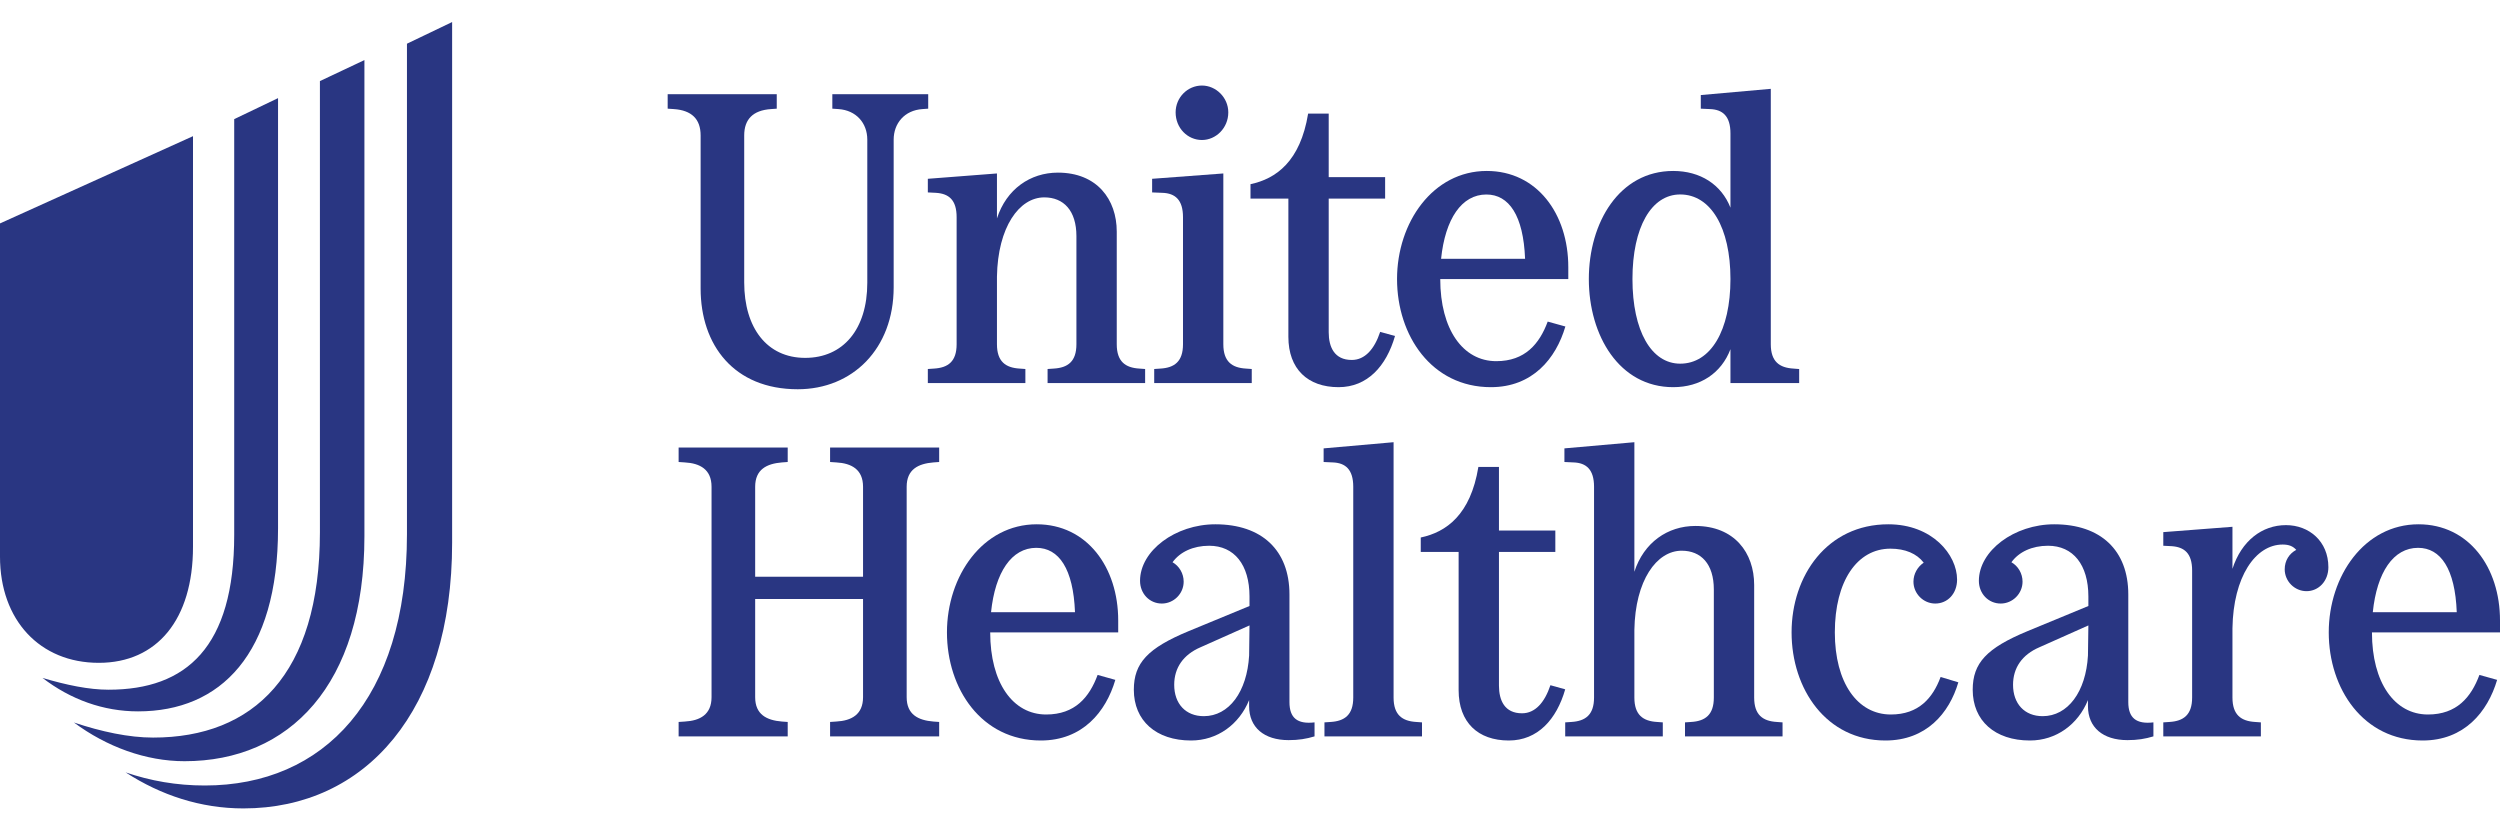 <svg width="60" height="20" viewBox="0 0 60 20" fill="none" xmlns="http://www.w3.org/2000/svg">
  <path
    d="M3.015 18.537C3.611 18.741 4.24 18.852 4.915 18.852C7.773 18.852 9.767 16.774 9.767 12.823V1.049L10.851 0.529V13.027C10.851 17.057 8.778 19.402 5.841 19.402C4.821 19.402 3.863 19.088 3.015 18.537ZM1.774 17.34C2.434 17.561 3.093 17.702 3.674 17.702C6.077 17.702 7.678 16.192 7.678 12.775V1.946L8.746 1.442V12.87C8.746 16.443 6.94 18.269 4.428 18.269C3.501 18.269 2.559 17.923 1.774 17.34ZM1.02 16.27C1.601 16.443 2.135 16.553 2.606 16.553C4.475 16.553 5.621 15.53 5.621 12.838V2.859L6.673 2.355V12.681C6.673 15.703 5.292 17.073 3.313 17.073C2.481 17.073 1.696 16.789 1.02 16.27ZM4.632 13.122V3.268L0 5.362V13.358C0 14.885 0.958 15.908 2.371 15.908C3.769 15.908 4.632 14.869 4.632 13.122Z"
    fill="#293682" />
  <path
    d="M16.815 3.251V6.925C16.815 8.282 17.615 9.342 19.146 9.342C20.46 9.342 21.448 8.371 21.448 6.895V3.351C21.448 2.964 21.705 2.647 22.139 2.618L22.277 2.608V2.261H19.976V2.608L20.124 2.618C20.549 2.647 20.815 2.954 20.815 3.351V6.787C20.815 7.906 20.233 8.589 19.324 8.589C18.405 8.589 17.861 7.866 17.861 6.777V3.251C17.861 2.865 18.069 2.647 18.504 2.618L18.642 2.608V2.261H16.024V2.608L16.172 2.618C16.597 2.647 16.815 2.855 16.815 3.251Z"
    fill="#293682" />
  <path
    d="M19.922 11.088L20.07 11.098C20.436 11.118 20.713 11.266 20.713 11.682V13.841H18.124V11.682C18.124 11.266 18.401 11.128 18.766 11.098L18.905 11.088V10.741H16.287V11.088L16.435 11.098C16.8 11.118 17.077 11.266 17.077 11.682V16.733C17.077 17.149 16.8 17.297 16.435 17.317L16.287 17.327V17.673H18.905V17.327L18.766 17.317C18.401 17.287 18.124 17.149 18.124 16.733V14.376H20.713V16.733C20.713 17.149 20.436 17.297 20.07 17.317L19.922 17.327V17.673H22.54V17.327L22.402 17.317C22.036 17.287 21.76 17.149 21.76 16.733V11.682C21.76 11.266 22.036 11.128 22.402 11.098L22.54 11.088V10.741H19.922"
    fill="#293682" />
  <path
    d="M22.268 4.291V4.618L22.465 4.628C22.771 4.648 22.959 4.796 22.959 5.212V8.262C22.959 8.678 22.752 8.826 22.416 8.846L22.268 8.856V9.193H24.609V8.856L24.471 8.846C24.135 8.826 23.927 8.678 23.927 8.262V6.638C23.947 5.45 24.461 4.737 25.063 4.737C25.527 4.737 25.834 5.054 25.834 5.667V8.262C25.834 8.678 25.627 8.826 25.29 8.846L25.142 8.856V9.193H27.483V8.856L27.345 8.846C27.009 8.826 26.802 8.678 26.802 8.262V5.559C26.802 4.786 26.328 4.143 25.389 4.143C24.727 4.143 24.154 4.539 23.927 5.242V4.163"
    fill="#293682" />
  <path
    d="M35.781 9.292C36.779 9.292 37.342 8.609 37.569 7.836L37.145 7.718C36.947 8.252 36.602 8.668 35.91 8.668C35.11 8.668 34.566 7.906 34.566 6.697H37.639V6.41C37.639 5.133 36.888 4.103 35.682 4.103C34.389 4.103 33.529 5.341 33.529 6.697C33.529 8.054 34.359 9.292 35.781 9.292ZM35.673 4.668C36.216 4.668 36.562 5.173 36.602 6.212H34.586C34.685 5.252 35.08 4.668 35.673 4.668Z"
    fill="#293682" />
  <path
    d="M30.921 8.084C30.921 8.856 31.386 9.292 32.126 9.292C32.818 9.292 33.272 8.787 33.48 8.064L33.124 7.965C32.986 8.381 32.758 8.639 32.442 8.639C32.027 8.639 31.889 8.331 31.889 7.975V4.766H33.243V4.251H31.889V2.727H31.395C31.207 3.875 30.625 4.291 30.012 4.42V4.766H30.921"
    fill="#293682" />
  <path
    d="M28.847 3.36C29.182 3.36 29.479 3.073 29.479 2.697C29.479 2.34 29.182 2.053 28.847 2.053C28.501 2.053 28.215 2.34 28.215 2.697C28.215 3.073 28.501 3.36 28.847 3.36Z"
    fill="#293682" />
  <path
    d="M28.392 5.212V8.262C28.392 8.678 28.185 8.827 27.849 8.846L27.701 8.856V9.193H30.042V8.856L29.904 8.846C29.568 8.827 29.36 8.678 29.36 8.262V4.163L27.651 4.291V4.618L27.898 4.628C28.204 4.638 28.392 4.796 28.392 5.212Z"
    fill="#293682" />
  <path
    d="M40.157 9.292C40.809 9.292 41.313 8.955 41.531 8.381V9.193H43.18V8.857L43.042 8.846C42.706 8.826 42.499 8.678 42.499 8.262V2.132L40.819 2.281V2.608L41.037 2.618C41.343 2.627 41.531 2.786 41.531 3.202V4.984C41.313 4.43 40.809 4.103 40.157 4.103C38.863 4.103 38.132 5.341 38.132 6.697C38.132 8.054 38.863 9.292 40.157 9.292ZM40.325 4.667C41.056 4.667 41.531 5.46 41.531 6.697C41.531 7.935 41.056 8.728 40.325 8.728C39.634 8.728 39.179 7.945 39.179 6.697C39.179 5.45 39.634 4.667 40.325 4.667Z"
    fill="#293682" />
  <path
    d="M54.863 12.603C54.29 12.603 53.796 12.979 53.579 13.652V12.643L51.919 12.771V13.098L52.117 13.108C52.423 13.128 52.611 13.277 52.611 13.692V16.742C52.611 17.158 52.403 17.307 52.067 17.327L51.919 17.337V17.673H54.261V17.337L54.122 17.327C53.786 17.307 53.579 17.158 53.579 16.742V15.079C53.598 13.841 54.132 13.069 54.784 13.069C54.932 13.069 55.031 13.108 55.11 13.197C54.942 13.286 54.833 13.455 54.833 13.663C54.833 13.95 55.07 14.188 55.357 14.188C55.644 14.188 55.881 13.95 55.881 13.613C55.881 12.989 55.416 12.603 54.863 12.603Z"
    fill="#293682" />
  <path
    d="M58.044 12.583C56.75 12.583 55.89 13.821 55.89 15.178C55.89 16.534 56.72 17.772 58.143 17.772C59.14 17.772 59.703 17.089 59.931 16.317L59.506 16.198C59.308 16.733 58.962 17.148 58.271 17.148C57.471 17.148 56.927 16.386 56.927 15.178H60V14.891C60 13.613 59.249 12.583 58.044 12.583ZM56.947 14.693C57.046 13.732 57.441 13.148 58.034 13.148C58.577 13.148 58.923 13.653 58.962 14.693"
    fill="#293682" />
  <path
    d="M51.079 16.851V14.267C51.079 13.207 50.417 12.583 49.301 12.583C48.343 12.583 47.493 13.217 47.493 13.94C47.493 14.247 47.721 14.485 48.017 14.485C48.303 14.485 48.541 14.247 48.541 13.96C48.541 13.761 48.432 13.583 48.274 13.494C48.452 13.247 48.767 13.098 49.153 13.098C49.755 13.098 50.121 13.554 50.121 14.316V14.544L48.659 15.148C47.681 15.554 47.345 15.911 47.345 16.554C47.345 17.297 47.878 17.772 48.718 17.772C49.35 17.772 49.874 17.386 50.111 16.802V16.95C50.111 17.455 50.467 17.763 51.059 17.763C51.297 17.763 51.484 17.733 51.682 17.673V17.337C51.267 17.386 51.079 17.228 51.079 16.851ZM50.111 15.732C50.062 16.604 49.627 17.188 49.024 17.188C48.59 17.188 48.313 16.891 48.313 16.435C48.313 16.029 48.53 15.712 48.946 15.534L50.121 15.01"
    fill="#293682" />
  <path
    d="M37.21 16.445C37.071 16.861 36.844 17.119 36.528 17.119C36.113 17.119 35.975 16.812 35.975 16.455V13.247H37.328V12.732H35.975V11.207H35.481C35.293 12.355 34.71 12.771 34.098 12.9V13.247H35.007V16.564C35.007 17.337 35.471 17.772 36.212 17.772C36.904 17.772 37.358 17.267 37.565 16.544"
    fill="#293682" />
  <path
    d="M30.947 16.851V14.267C30.947 13.207 30.285 12.583 29.168 12.583C28.21 12.583 27.361 13.217 27.361 13.94C27.361 14.247 27.588 14.485 27.884 14.485C28.171 14.485 28.408 14.247 28.408 13.96C28.408 13.761 28.299 13.583 28.141 13.494C28.319 13.247 28.635 13.098 29.02 13.098C29.623 13.098 29.988 13.554 29.988 14.316V14.544L28.526 15.148C27.548 15.554 27.212 15.911 27.212 16.554C27.212 17.297 27.746 17.772 28.586 17.772C29.218 17.772 29.741 17.386 29.979 16.802V16.95C29.979 17.455 30.334 17.763 30.927 17.763C31.164 17.763 31.352 17.733 31.549 17.673V17.337C31.134 17.386 30.947 17.228 30.947 16.851ZM29.979 15.732C29.929 16.604 29.495 17.188 28.892 17.188C28.457 17.188 28.181 16.891 28.181 16.435C28.181 16.029 28.398 15.712 28.813 15.534L29.988 15.01"
    fill="#293682" />
  <path
    d="M45.38 17.148C44.579 17.148 44.036 16.386 44.036 15.178C44.036 13.95 44.569 13.168 45.37 13.168C45.725 13.168 46.002 13.286 46.169 13.504C46.022 13.603 45.923 13.772 45.923 13.96C45.923 14.247 46.16 14.485 46.446 14.485C46.743 14.485 46.97 14.247 46.97 13.91C46.97 13.316 46.377 12.583 45.32 12.583C43.848 12.583 42.998 13.821 42.998 15.178C42.998 16.534 43.828 17.772 45.251 17.772C46.229 17.772 46.782 17.119 47 16.376L46.575 16.247C46.387 16.752 46.051 17.148 45.38 17.148Z"
    fill="#293682" />
  <path
    d="M33.446 16.742V10.613L31.767 10.761V11.088L31.984 11.098C32.29 11.108 32.478 11.266 32.478 11.682V16.742C32.478 17.158 32.27 17.307 31.935 17.327L31.787 17.337V17.673H34.128V17.337L33.989 17.327C33.654 17.307 33.446 17.158 33.446 16.742Z"
    fill="#293682" />
  <path
    d="M42.1 16.742V14.039C42.1 13.267 41.626 12.623 40.687 12.623C40.025 12.623 39.452 13.019 39.225 13.722V10.613L37.546 10.761V11.088L37.763 11.098C38.069 11.108 38.257 11.266 38.257 11.682V16.742C38.257 17.158 38.049 17.307 37.713 17.327L37.565 17.337V17.673H39.907V17.337L39.768 17.327C39.432 17.307 39.225 17.158 39.225 16.742V15.118C39.245 13.93 39.758 13.217 40.361 13.217C40.825 13.217 41.132 13.534 41.132 14.148V16.742C41.132 17.158 40.924 17.307 40.588 17.327L40.44 17.337V17.673H42.781V17.337L42.643 17.327C42.307 17.307 42.1 17.158 42.1 16.742Z"
    fill="#293682" />
  <path
    d="M24.881 12.583C23.587 12.583 22.727 13.821 22.727 15.178C22.727 16.534 23.557 17.772 24.98 17.772C25.978 17.772 26.541 17.089 26.768 16.317L26.343 16.198C26.146 16.733 25.8 17.148 25.108 17.148C24.308 17.148 23.765 16.386 23.765 15.178H26.837V14.891C26.837 13.613 26.086 12.583 24.881 12.583ZM23.785 14.693C23.884 13.732 24.279 13.148 24.871 13.148C25.415 13.148 25.76 13.653 25.8 14.693"
    fill="#293682" />
</svg>